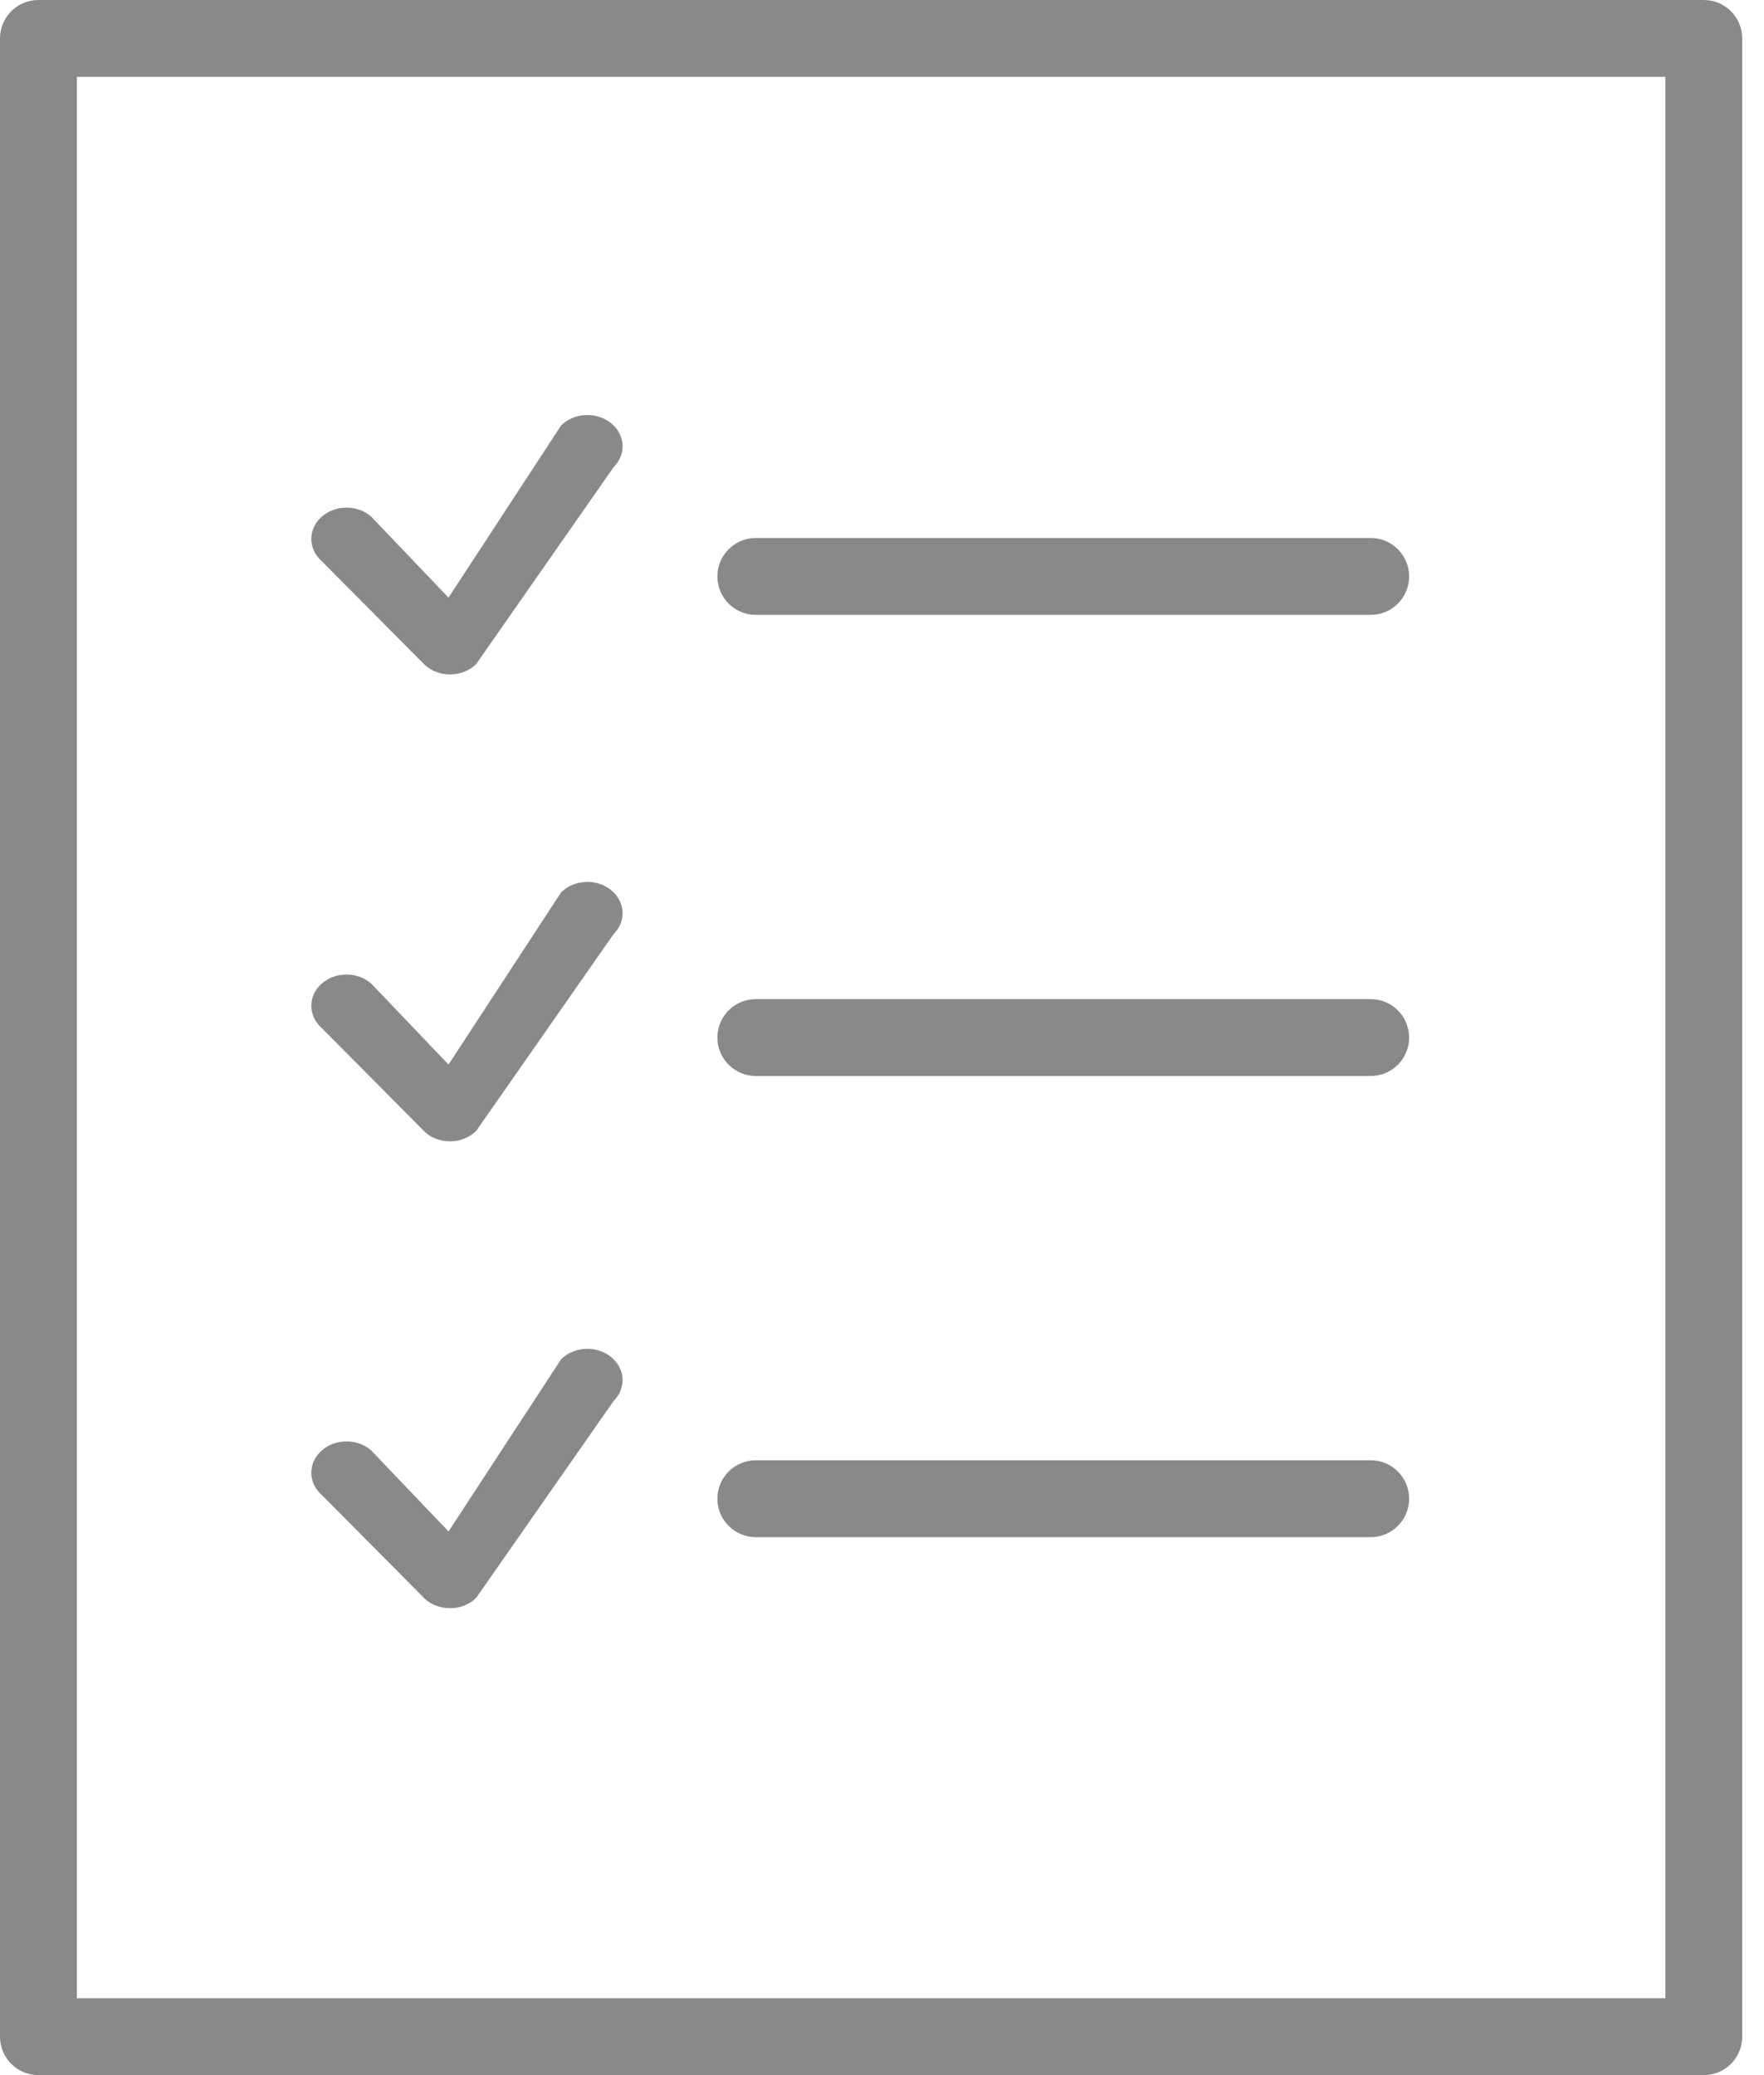 <?xml version="1.0" encoding="UTF-8"?> <svg xmlns="http://www.w3.org/2000/svg" width="34" height="40" viewBox="0 0 34 40" fill="none"><path d="M32.84 0H0.741C0.331 0 0 0.331 0 0.741V39.259C0 39.668 0.331 40 0.741 40H32.84C33.248 40 33.58 39.668 33.58 39.259V0.741C33.58 0.331 33.248 0 32.84 0ZM32.099 38.519H1.481V1.481H32.099V38.519Z" fill="#898989"></path><path d="M14.568 11.852H26.42C26.829 11.852 27.16 11.521 27.16 11.111C27.16 10.702 26.829 10.37 26.42 10.37H14.568C14.159 10.37 13.827 10.702 13.827 11.111C13.827 11.521 14.159 11.852 14.568 11.852Z" fill="#898989"></path><path d="M14.568 20.741H26.42C26.829 20.741 27.16 20.409 27.16 20C27.16 19.591 26.829 19.259 26.42 19.259H14.568C14.159 19.259 13.827 19.591 13.827 20C13.827 20.409 14.159 20.741 14.568 20.741Z" fill="#898989"></path><path d="M14.568 29.63H26.42C26.829 29.63 27.16 29.298 27.16 28.889C27.16 28.48 26.829 28.148 26.42 28.148H14.568C14.159 28.148 13.827 28.48 13.827 28.889C13.827 29.298 14.159 29.63 14.568 29.63Z" fill="#898989"></path><path d="M8.194 30.824C8.321 30.937 8.494 31 8.673 31C8.68 31 8.686 31 8.692 31C8.879 30.995 9.055 30.923 9.179 30.799L11.828 27.004C12.077 26.756 12.053 26.375 11.773 26.153C11.494 25.931 11.065 25.953 10.815 26.201L8.645 29.52L7.158 27.962C6.893 27.726 6.463 27.726 6.199 27.962C5.934 28.197 5.934 28.579 6.199 28.814L8.194 30.824Z" fill="#898989"></path><path d="M8.194 21.824C8.321 21.937 8.494 22 8.673 22C8.68 22 8.686 22 8.692 22C8.879 21.995 9.055 21.923 9.179 21.799L11.828 18.004C12.077 17.756 12.053 17.375 11.773 17.153C11.494 16.931 11.065 16.953 10.815 17.201L8.645 20.52L7.158 18.962C6.893 18.726 6.463 18.726 6.199 18.962C5.934 19.197 5.934 19.579 6.199 19.814L8.194 21.824Z" fill="#898989"></path><path d="M8.194 12.824C8.321 12.937 8.494 13 8.673 13C8.68 13 8.686 13 8.692 13C8.879 12.995 9.055 12.923 9.179 12.799L11.828 9.004C12.077 8.756 12.053 8.375 11.773 8.153C11.494 7.931 11.065 7.953 10.815 8.201L8.645 11.52L7.158 9.962C6.893 9.726 6.463 9.726 6.199 9.962C5.934 10.197 5.934 10.579 6.199 10.815L8.194 12.824Z" fill="#898989"></path></svg> 